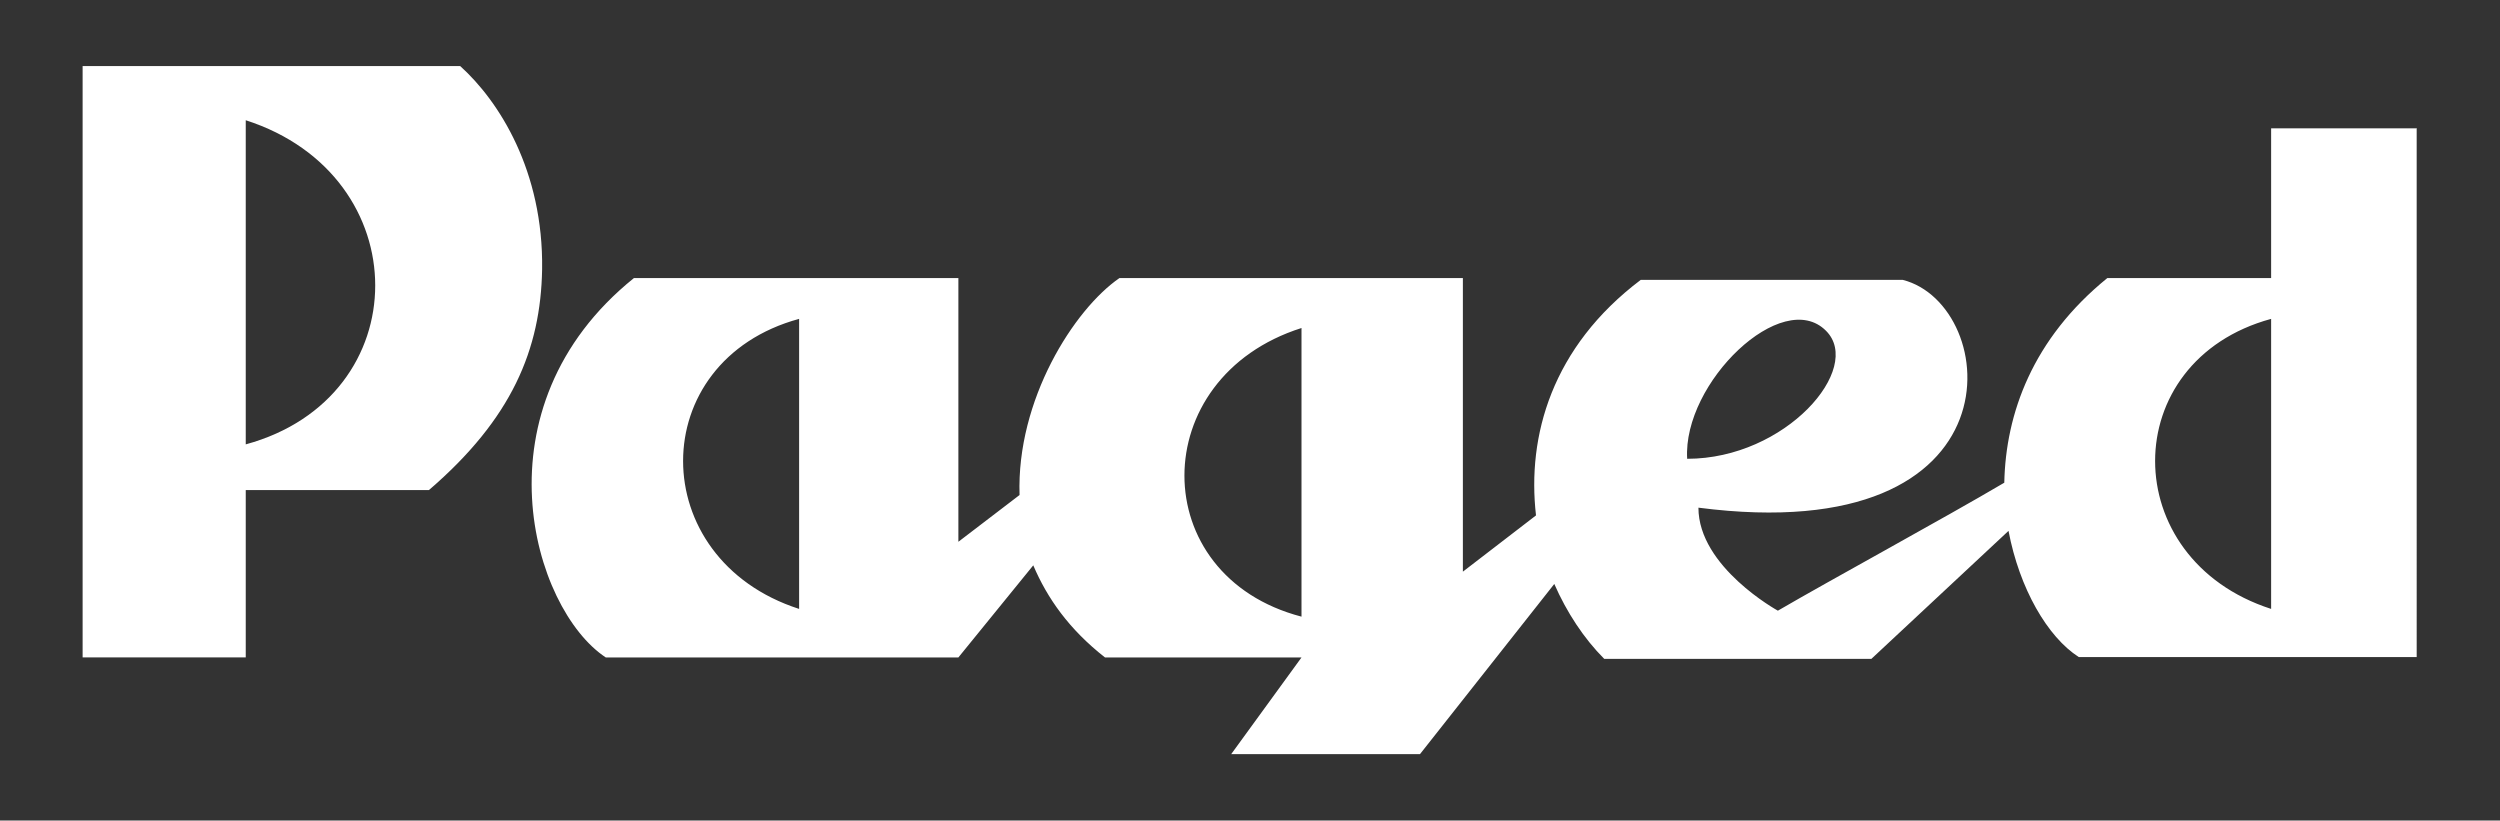 <svg xmlns="http://www.w3.org/2000/svg" id="Warstwa_1" viewBox="0 0 711.1 233.4"><rect x="0" y="0" width="711.1" height="233.4" fill="#333333" stroke="none"/><defs><style>      .st0 {        fill: #fff;      }    </style></defs><g id="Warstwa_11" data-name="Warstwa_1"><path class="st0" d="M646,173.2c-44-14.2-44-70.5,0-82.5v82.5ZM519.4,94.1c10.7,10.7-11.5,36.4-39.5,36.4-1.3-21.7,27.1-48.9,39.5-36.4M370.2,175.4c-44.4-11.6-44.4-68,0-82.1v82.1ZM227.3,173.2c-44-14.2-44-70.5,0-82.5v82.5ZM687.5,36.5h-41.5v42.6h-46.6c-21.3,17.3-28.9,38.6-29.3,58.2-17.3,10.2-49.3,27.6-64.4,36.4,0,0-22.6-12.4-22.6-29.3,92.8,12,86.1-57.7,58.1-64.8h-74.5c-25.3,19.1-32.4,44.4-29.8,67l-20.8,16v-83.5h-97.7c-12.9,8.9-29.3,34.6-28.4,61.7l-17.4,13.3v-75h-92.3c-45.7,36.8-28.9,94.1-8,107.9h100.3l21.3-26.2c4,9.4,10.2,18.2,20.4,26.2h55.9l-20,27.5h53.7l38.2-48.4c3.5,8,8.4,15.5,14.2,21.3h76l39-36.4c3.1,16.4,11.1,30.2,20,35.9h96.1V36.4h0Z"></path><path class="st0" d="M69.9,34.2c49.1,15.8,49.1,78.8,0,92.2V34.2h0ZM130.9,18.8H23.5v168.2h46.4v-47.6h52.1c23.6-20.3,31.8-40,32.2-62.8.4-27.9-12.2-47.8-23.3-57.8"></path></g></svg>